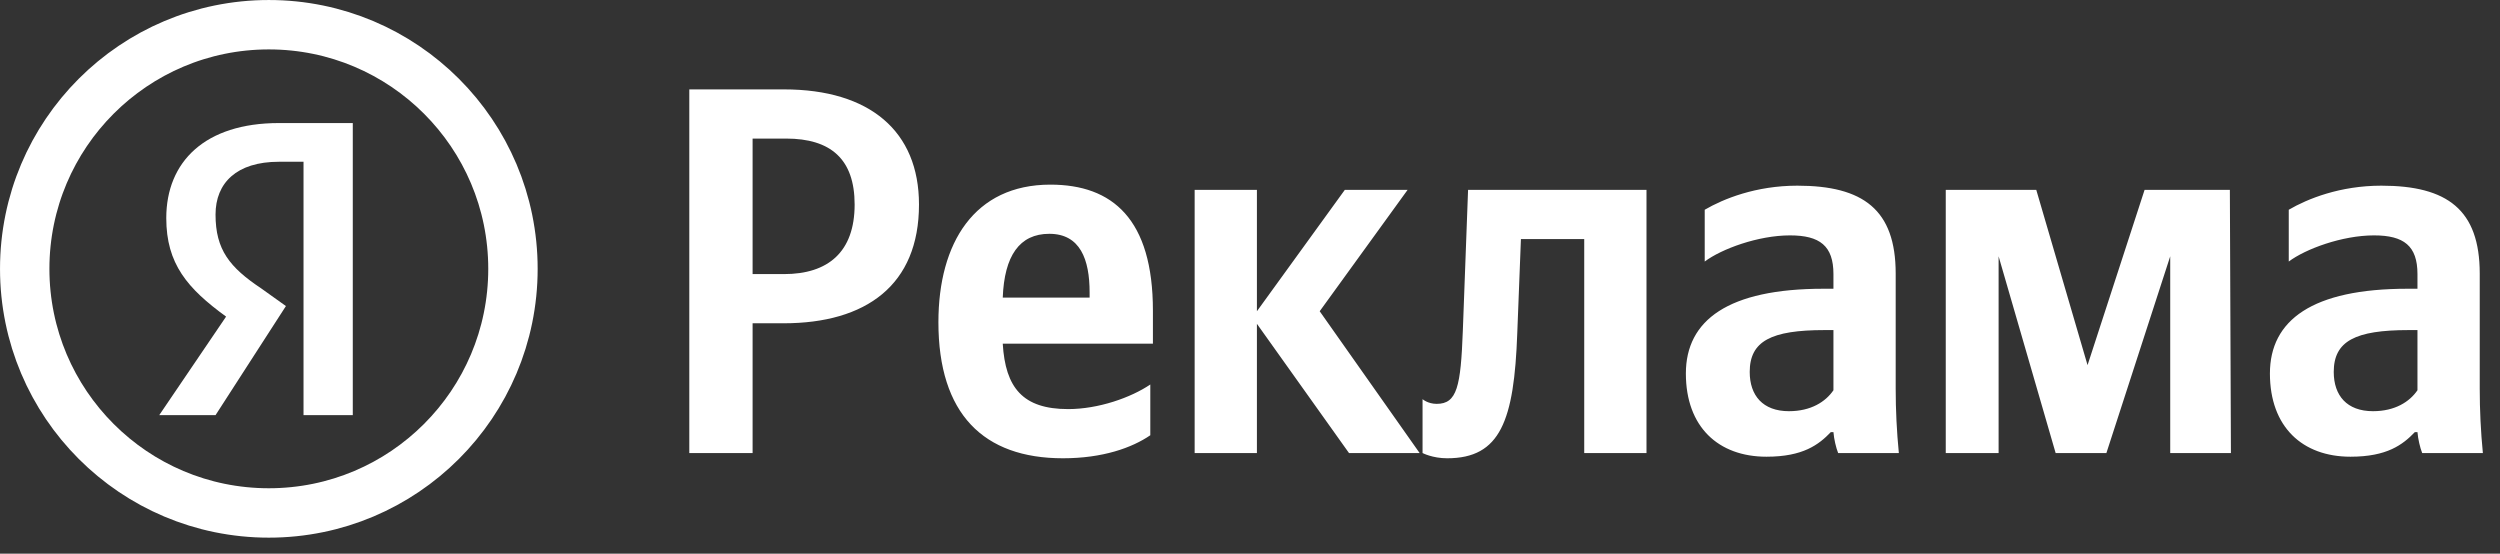 <svg width="149" height="33" viewBox="0 0 149 33" fill="none" xmlns="http://www.w3.org/2000/svg">
<rect x="0" y="0" width="149" height="33" fill="#333333" stroke="none"/>
<path d="M41.082 5.328V27.001H44.855V19.268H46.695C51.622 19.268 54.772 16.991 54.772 12.189C54.772 7.823 51.841 5.328 46.726 5.328H41.082ZM46.726 16.336H44.855V8.259H46.851C49.502 8.259 50.936 9.476 50.936 12.189C50.936 15.027 49.346 16.336 46.726 16.336ZM68.558 25.941V22.916C67.405 23.696 65.471 24.382 63.663 24.382C60.95 24.382 59.92 23.103 59.764 20.484H68.714V18.519C68.714 13.062 66.313 11.004 62.602 11.004C58.081 11.004 55.929 14.465 55.929 19.205C55.929 24.663 58.611 27.313 63.351 27.313C65.721 27.313 67.467 26.689 68.558 25.941ZM62.54 13.935C64.38 13.935 64.941 15.463 64.941 17.428V17.739H59.764C59.858 15.245 60.762 13.935 62.54 13.935ZM80.4 27.001H84.61L78.654 18.55L83.893 11.316H80.151L74.912 18.55V11.316H71.201V27.001H74.912V19.299L80.4 27.001ZM84.784 23.789V27.001C84.784 27.001 85.377 27.313 86.25 27.313C89.431 27.313 90.242 25.068 90.429 19.86L90.647 14.247H94.42V27.001H98.131V11.316H87.497L87.185 19.704C87.061 23.041 86.842 24.07 85.626 24.07C85.096 24.07 84.784 23.789 84.784 23.789ZM112.983 16.305C112.983 12.501 111.05 11.066 107.121 11.066C104.657 11.066 102.724 11.846 101.601 12.501V15.588C102.599 14.839 104.782 14.029 106.684 14.029C108.462 14.029 109.273 14.652 109.273 16.336V17.209H108.68C103.004 17.209 100.478 19.081 100.478 22.261C100.478 25.442 102.412 27.22 105.281 27.22C107.464 27.22 108.399 26.502 109.117 25.754H109.273C109.304 26.159 109.428 26.689 109.553 27.001H113.171C113.046 25.723 112.983 24.444 112.983 23.166V16.305ZM109.273 23.259C108.805 23.945 107.932 24.507 106.622 24.507C105.063 24.507 104.283 23.571 104.283 22.168C104.283 20.328 105.562 19.673 108.742 19.673H109.273V23.259ZM129.345 27.001H132.963L132.9 11.316H127.817L124.418 21.762L121.362 11.316H115.967V27.001H119.117V15.276L122.516 27.001H125.541L129.345 15.276V27.001ZM147.792 16.305C147.792 12.501 145.859 11.066 141.929 11.066C139.466 11.066 137.532 11.846 136.41 12.501V15.588C137.408 14.839 139.59 14.029 141.493 14.029C143.27 14.029 144.081 14.652 144.081 16.336V17.209H143.489C137.813 17.209 135.287 19.081 135.287 22.261C135.287 25.442 137.22 27.22 140.089 27.22C142.272 27.22 143.208 26.502 143.925 25.754H144.081C144.112 26.159 144.237 26.689 144.362 27.001H147.979C147.854 25.723 147.792 24.444 147.792 23.166V16.305ZM144.081 23.259C143.613 23.945 142.74 24.507 141.43 24.507C139.871 24.507 139.091 23.571 139.091 22.168C139.091 20.328 140.37 19.673 143.551 19.673H144.081V23.259Z" fill="white"/>
<path d="M18.09 9.641H16.622C14.105 9.641 12.846 10.9 12.846 12.787C12.846 14.885 13.685 15.934 15.573 17.192L17.041 18.241L12.846 24.743H9.49L13.475 18.87C11.168 17.192 9.91 15.724 9.91 12.997C9.91 9.641 12.217 7.334 16.622 7.334H21.026V24.743H18.09V9.641Z" fill="white"/>
<path d="M16.022 1.473H16.022C7.987 1.473 1.473 7.987 1.473 16.022V16.022C1.473 24.058 7.987 30.572 16.022 30.572H16.022C24.058 30.572 30.572 24.058 30.572 16.022V16.022C30.572 7.987 24.058 1.473 16.022 1.473Z" stroke="white" stroke-width="2.944"/>
</svg>
